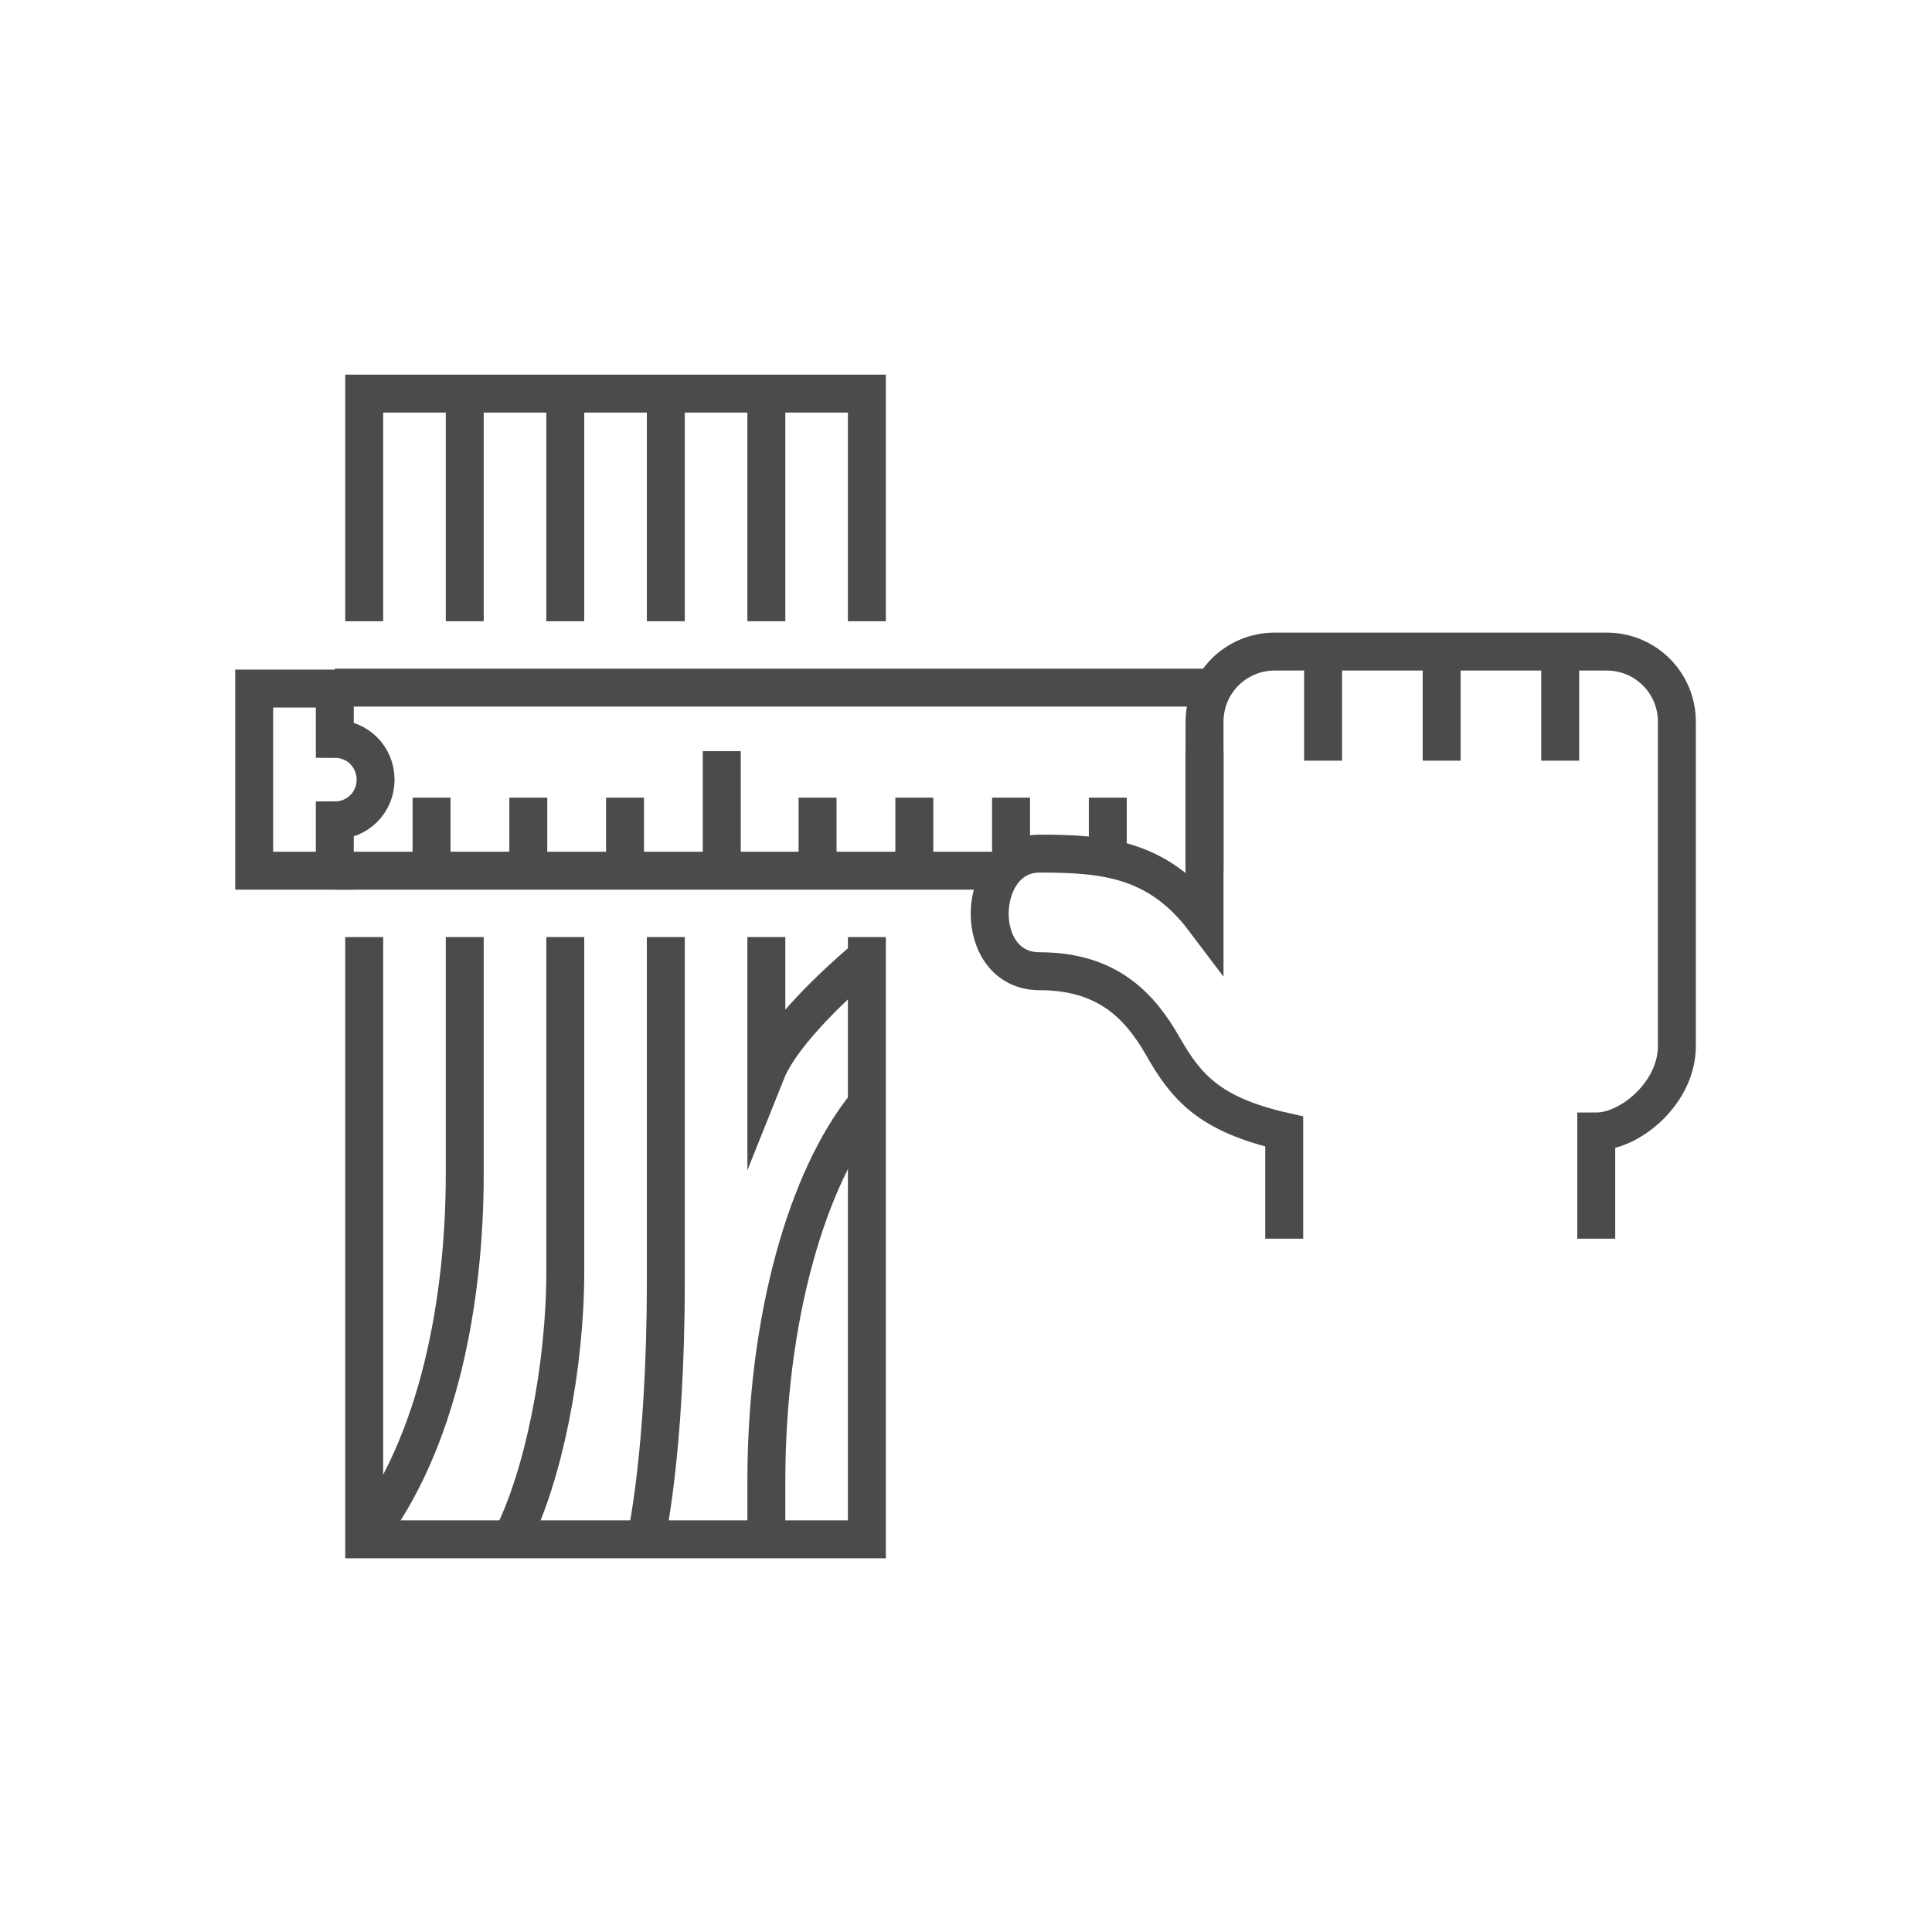 <?xml version="1.0" encoding="UTF-8"?>
<svg xmlns="http://www.w3.org/2000/svg" id="Text" version="1.1" viewBox="0 0 203.7 203.7">
  <defs>
    <style>
      .st0 {
        fill: none;
        stroke: #4b4b4c;
        stroke-miterlimit: 10;
        stroke-width: 4px;
      }
    </style>
  </defs>
  <polyline class="st0" points="91.4 98.8 91.4 162.3 38.4 162.3 38.4 98.8"></polyline>
  <polyline class="st0" points="38.4 65.5 38.4 41.5 91.4 41.5 91.4 65.5"></polyline>
  <path class="st0" d="M70.2,98.8v36.3c0,18.1-2.1,27.2-2.1,27.2"></path>
  <path class="st0" d="M70.2,41.4h0v24.1"></path>
  <path class="st0" d="M59.6,98.8v35.3c0,10-2.3,21.6-5.7,28.2"></path>
  <path class="st0" d="M59.6,41.4h0v24.1"></path>
  <path class="st0" d="M49,65.5v-24.1h0"></path>
  <path class="st0" d="M38.4,162.3c8-10.2,10.6-25.6,10.6-38.5v-25"></path>
  <path class="st0" d="M80.8,162.3v-6.1c0-17.2,4.3-32.1,10.6-39.8"></path>
  <path class="st0" d="M80.8,65.5v-24.1"></path>
  <path class="st0" d="M91.4,100.9c-4.6,3.9-9.2,8.6-10.6,12.1v-14.2"></path>
  <line class="st0" x1="35.3" y1="72.5" x2="127.9" y2="72.5"></line>
  <line class="st0" x1="105.9" y1="91.8" x2="35.3" y2="91.8"></line>
  <path class="st0" d="M35.3,77.9v-5.3h-8.5v19.2h8.5v-5.3c2.4,0,4.3-1.9,4.3-4.3s-1.9-4.3-4.3-4.3h0Z"></path>
  <line class="st0" x1="45.5" y1="91.8" x2="45.5" y2="84.1"></line>
  <line class="st0" x1="55.7" y1="91.8" x2="55.7" y2="84.1"></line>
  <line class="st0" x1="65.9" y1="91.8" x2="65.9" y2="84.1"></line>
  <line class="st0" x1="76.1" y1="91.8" x2="76.1" y2="79.2"></line>
  <line class="st0" x1="86.2" y1="91.8" x2="86.2" y2="84.1"></line>
  <line class="st0" x1="96.4" y1="91.8" x2="96.4" y2="84.1"></line>
  <line class="st0" x1="106.6" y1="91" x2="106.6" y2="84.1"></line>
  <line class="st0" x1="116.8" y1="90.6" x2="116.8" y2="84.1"></line>
  <line class="st0" x1="127" y1="91.8" x2="127" y2="79.2"></line>
  <path class="st0" d="M135.4,130.6v-11.3c-8-1.8-10.4-4.8-12.8-9-2.4-4.2-5.8-7.9-13-7.9s-6.8-12.4,0-12.4,12.5.5,17.4,7v-20.9c0-4.1,3.3-7.4,7.4-7.4h35c4.1,0,7.4,3.3,7.4,7.4v34.2c0,4.9-4.9,9-8.5,9v11.3"></path>
  <line class="st0" x1="139.5" y1="80.2" x2="139.5" y2="68.6"></line>
  <line class="st0" x1="152" y1="80.2" x2="152" y2="68.6"></line>
  <line class="st0" x1="164.5" y1="80.2" x2="164.5" y2="68.6"></line>
</svg>
